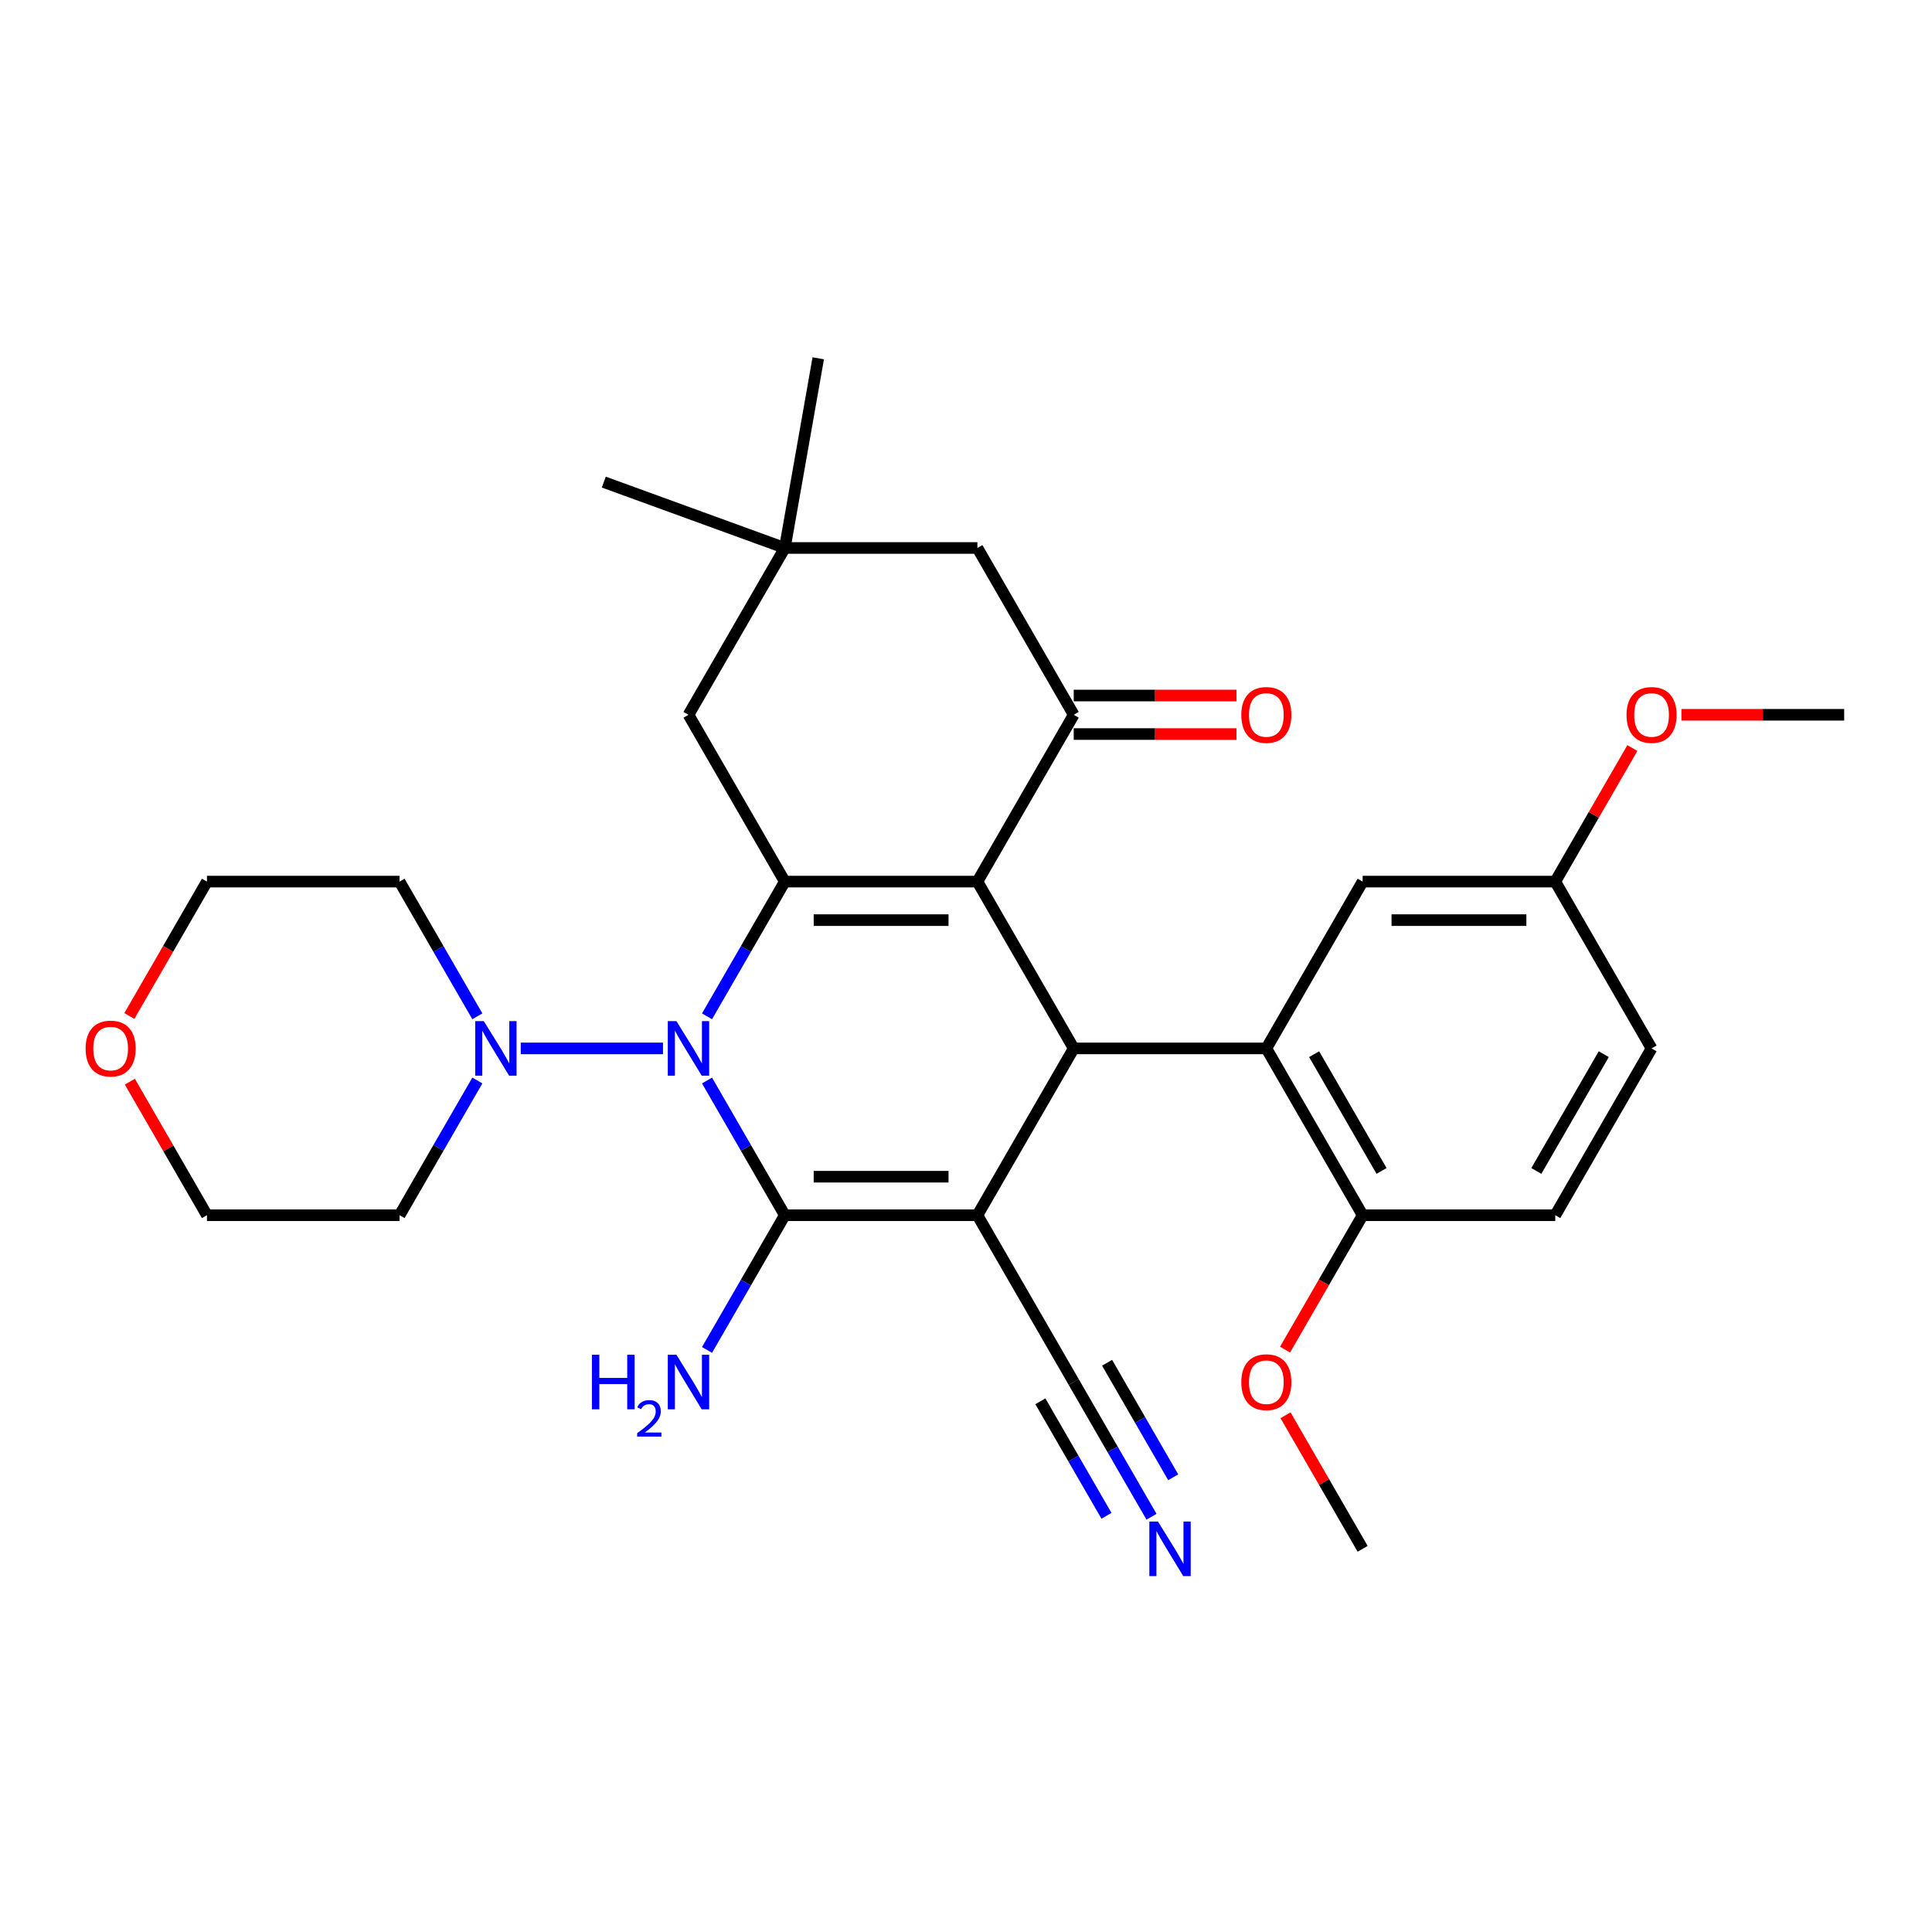 <?xml version='1.0' encoding='iso-8859-1'?>
<svg version='1.1' baseProfile='full'
              xmlns='http://www.w3.org/2000/svg'
                      xmlns:rdkit='http://www.rdkit.org/xml'
                      xmlns:xlink='http://www.w3.org/1999/xlink'
                  xml:space='preserve'
width='1000px' height='1000px' viewBox='0 0 1000 1000'>
<!-- END OF HEADER -->
<rect style='opacity:1.0;fill:#FFFFFF;stroke:none' width='1000' height='1000' x='0' y='0'> </rect>
<path class='bond-1' d='M 505.908,628.996 L 406.211,628.996' style='fill:none;fill-rule:evenodd;stroke:#000000;stroke-width:6px;stroke-linecap:butt;stroke-linejoin:miter;stroke-opacity:1' />
<path class='bond-1' d='M 490.954,609.057 L 421.165,609.057' style='fill:none;fill-rule:evenodd;stroke:#000000;stroke-width:6px;stroke-linecap:butt;stroke-linejoin:miter;stroke-opacity:1' />
<path class='bond-4' d='M 505.908,628.996 L 555.757,542.656' style='fill:none;fill-rule:evenodd;stroke:#000000;stroke-width:6px;stroke-linecap:butt;stroke-linejoin:miter;stroke-opacity:1' />
<path class='bond-8' d='M 505.908,628.996 L 555.757,715.337' style='fill:none;fill-rule:evenodd;stroke:#000000;stroke-width:6px;stroke-linecap:butt;stroke-linejoin:miter;stroke-opacity:1' />
<path class='bond-0' d='M 505.908,456.316 L 555.757,542.656' style='fill:none;fill-rule:evenodd;stroke:#000000;stroke-width:6px;stroke-linecap:butt;stroke-linejoin:miter;stroke-opacity:1' />
<path class='bond-3' d='M 505.908,456.316 L 406.211,456.316' style='fill:none;fill-rule:evenodd;stroke:#000000;stroke-width:6px;stroke-linecap:butt;stroke-linejoin:miter;stroke-opacity:1' />
<path class='bond-3' d='M 490.954,476.255 L 421.165,476.255' style='fill:none;fill-rule:evenodd;stroke:#000000;stroke-width:6px;stroke-linecap:butt;stroke-linejoin:miter;stroke-opacity:1' />
<path class='bond-5' d='M 505.908,456.316 L 555.757,369.975' style='fill:none;fill-rule:evenodd;stroke:#000000;stroke-width:6px;stroke-linecap:butt;stroke-linejoin:miter;stroke-opacity:1' />
<path class='bond-2' d='M 406.211,628.996 L 386.081,594.131' style='fill:none;fill-rule:evenodd;stroke:#000000;stroke-width:6px;stroke-linecap:butt;stroke-linejoin:miter;stroke-opacity:1' />
<path class='bond-2' d='M 386.081,594.131 L 365.952,559.266' style='fill:none;fill-rule:evenodd;stroke:#0000FF;stroke-width:6px;stroke-linecap:butt;stroke-linejoin:miter;stroke-opacity:1' />
<path class='bond-15' d='M 406.211,628.996 L 386.081,663.862' style='fill:none;fill-rule:evenodd;stroke:#000000;stroke-width:6px;stroke-linecap:butt;stroke-linejoin:miter;stroke-opacity:1' />
<path class='bond-15' d='M 386.081,663.862 L 365.952,698.727' style='fill:none;fill-rule:evenodd;stroke:#0000FF;stroke-width:6px;stroke-linecap:butt;stroke-linejoin:miter;stroke-opacity:1' />
<path class='bond-7' d='M 343.162,542.656 L 269.535,542.656' style='fill:none;fill-rule:evenodd;stroke:#0000FF;stroke-width:6px;stroke-linecap:butt;stroke-linejoin:miter;stroke-opacity:1' />
<path class='bond-31' d='M 365.952,526.046 L 386.081,491.181' style='fill:none;fill-rule:evenodd;stroke:#0000FF;stroke-width:6px;stroke-linecap:butt;stroke-linejoin:miter;stroke-opacity:1' />
<path class='bond-31' d='M 386.081,491.181 L 406.211,456.316' style='fill:none;fill-rule:evenodd;stroke:#000000;stroke-width:6px;stroke-linecap:butt;stroke-linejoin:miter;stroke-opacity:1' />
<path class='bond-10' d='M 406.211,456.316 L 356.362,369.975' style='fill:none;fill-rule:evenodd;stroke:#000000;stroke-width:6px;stroke-linecap:butt;stroke-linejoin:miter;stroke-opacity:1' />
<path class='bond-6' d='M 555.757,542.656 L 655.454,542.656' style='fill:none;fill-rule:evenodd;stroke:#000000;stroke-width:6px;stroke-linecap:butt;stroke-linejoin:miter;stroke-opacity:1' />
<path class='bond-12' d='M 555.757,369.975 L 505.908,283.635' style='fill:none;fill-rule:evenodd;stroke:#000000;stroke-width:6px;stroke-linecap:butt;stroke-linejoin:miter;stroke-opacity:1' />
<path class='bond-16' d='M 555.757,379.945 L 597.879,379.945' style='fill:none;fill-rule:evenodd;stroke:#000000;stroke-width:6px;stroke-linecap:butt;stroke-linejoin:miter;stroke-opacity:1' />
<path class='bond-16' d='M 597.879,379.945 L 640.001,379.945' style='fill:none;fill-rule:evenodd;stroke:#FF0000;stroke-width:6px;stroke-linecap:butt;stroke-linejoin:miter;stroke-opacity:1' />
<path class='bond-16' d='M 555.757,360.006 L 597.879,360.006' style='fill:none;fill-rule:evenodd;stroke:#000000;stroke-width:6px;stroke-linecap:butt;stroke-linejoin:miter;stroke-opacity:1' />
<path class='bond-16' d='M 597.879,360.006 L 640.001,360.006' style='fill:none;fill-rule:evenodd;stroke:#FF0000;stroke-width:6px;stroke-linecap:butt;stroke-linejoin:miter;stroke-opacity:1' />
<path class='bond-13' d='M 655.454,542.656 L 705.302,628.996' style='fill:none;fill-rule:evenodd;stroke:#000000;stroke-width:6px;stroke-linecap:butt;stroke-linejoin:miter;stroke-opacity:1' />
<path class='bond-13' d='M 680.199,545.637 L 715.093,606.076' style='fill:none;fill-rule:evenodd;stroke:#000000;stroke-width:6px;stroke-linecap:butt;stroke-linejoin:miter;stroke-opacity:1' />
<path class='bond-14' d='M 655.454,542.656 L 705.302,456.316' style='fill:none;fill-rule:evenodd;stroke:#000000;stroke-width:6px;stroke-linecap:butt;stroke-linejoin:miter;stroke-opacity:1' />
<path class='bond-19' d='M 247.076,559.266 L 226.946,594.131' style='fill:none;fill-rule:evenodd;stroke:#0000FF;stroke-width:6px;stroke-linecap:butt;stroke-linejoin:miter;stroke-opacity:1' />
<path class='bond-19' d='M 226.946,594.131 L 206.817,628.996' style='fill:none;fill-rule:evenodd;stroke:#000000;stroke-width:6px;stroke-linecap:butt;stroke-linejoin:miter;stroke-opacity:1' />
<path class='bond-20' d='M 247.076,526.046 L 226.946,491.181' style='fill:none;fill-rule:evenodd;stroke:#0000FF;stroke-width:6px;stroke-linecap:butt;stroke-linejoin:miter;stroke-opacity:1' />
<path class='bond-20' d='M 226.946,491.181 L 206.817,456.316' style='fill:none;fill-rule:evenodd;stroke:#000000;stroke-width:6px;stroke-linecap:butt;stroke-linejoin:miter;stroke-opacity:1' />
<path class='bond-9' d='M 555.757,715.337 L 575.886,750.202' style='fill:none;fill-rule:evenodd;stroke:#000000;stroke-width:6px;stroke-linecap:butt;stroke-linejoin:miter;stroke-opacity:1' />
<path class='bond-9' d='M 575.886,750.202 L 596.016,785.067' style='fill:none;fill-rule:evenodd;stroke:#0000FF;stroke-width:6px;stroke-linecap:butt;stroke-linejoin:miter;stroke-opacity:1' />
<path class='bond-9' d='M 538.489,725.306 L 555.599,754.942' style='fill:none;fill-rule:evenodd;stroke:#000000;stroke-width:6px;stroke-linecap:butt;stroke-linejoin:miter;stroke-opacity:1' />
<path class='bond-9' d='M 555.599,754.942 L 572.709,784.577' style='fill:none;fill-rule:evenodd;stroke:#0000FF;stroke-width:6px;stroke-linecap:butt;stroke-linejoin:miter;stroke-opacity:1' />
<path class='bond-9' d='M 573.025,705.367 L 590.135,735.002' style='fill:none;fill-rule:evenodd;stroke:#000000;stroke-width:6px;stroke-linecap:butt;stroke-linejoin:miter;stroke-opacity:1' />
<path class='bond-9' d='M 590.135,735.002 L 607.245,764.638' style='fill:none;fill-rule:evenodd;stroke:#0000FF;stroke-width:6px;stroke-linecap:butt;stroke-linejoin:miter;stroke-opacity:1' />
<path class='bond-33' d='M 356.362,369.975 L 406.211,283.635' style='fill:none;fill-rule:evenodd;stroke:#000000;stroke-width:6px;stroke-linecap:butt;stroke-linejoin:miter;stroke-opacity:1' />
<path class='bond-11' d='M 406.211,283.635 L 505.908,283.635' style='fill:none;fill-rule:evenodd;stroke:#000000;stroke-width:6px;stroke-linecap:butt;stroke-linejoin:miter;stroke-opacity:1' />
<path class='bond-27' d='M 406.211,283.635 L 312.526,249.537' style='fill:none;fill-rule:evenodd;stroke:#000000;stroke-width:6px;stroke-linecap:butt;stroke-linejoin:miter;stroke-opacity:1' />
<path class='bond-28' d='M 406.211,283.635 L 423.523,185.453' style='fill:none;fill-rule:evenodd;stroke:#000000;stroke-width:6px;stroke-linecap:butt;stroke-linejoin:miter;stroke-opacity:1' />
<path class='bond-18' d='M 705.302,628.996 L 805,628.996' style='fill:none;fill-rule:evenodd;stroke:#000000;stroke-width:6px;stroke-linecap:butt;stroke-linejoin:miter;stroke-opacity:1' />
<path class='bond-23' d='M 705.302,628.996 L 685.219,663.782' style='fill:none;fill-rule:evenodd;stroke:#000000;stroke-width:6px;stroke-linecap:butt;stroke-linejoin:miter;stroke-opacity:1' />
<path class='bond-23' d='M 685.219,663.782 L 665.136,698.568' style='fill:none;fill-rule:evenodd;stroke:#FF0000;stroke-width:6px;stroke-linecap:butt;stroke-linejoin:miter;stroke-opacity:1' />
<path class='bond-21' d='M 705.302,456.316 L 805,456.316' style='fill:none;fill-rule:evenodd;stroke:#000000;stroke-width:6px;stroke-linecap:butt;stroke-linejoin:miter;stroke-opacity:1' />
<path class='bond-21' d='M 720.257,476.255 L 790.045,476.255' style='fill:none;fill-rule:evenodd;stroke:#000000;stroke-width:6px;stroke-linecap:butt;stroke-linejoin:miter;stroke-opacity:1' />
<path class='bond-17' d='M 66.952,525.887 L 87.036,491.101' style='fill:none;fill-rule:evenodd;stroke:#FF0000;stroke-width:6px;stroke-linecap:butt;stroke-linejoin:miter;stroke-opacity:1' />
<path class='bond-17' d='M 87.036,491.101 L 107.119,456.316' style='fill:none;fill-rule:evenodd;stroke:#000000;stroke-width:6px;stroke-linecap:butt;stroke-linejoin:miter;stroke-opacity:1' />
<path class='bond-34' d='M 67.206,559.864 L 87.162,594.43' style='fill:none;fill-rule:evenodd;stroke:#FF0000;stroke-width:6px;stroke-linecap:butt;stroke-linejoin:miter;stroke-opacity:1' />
<path class='bond-34' d='M 87.162,594.43 L 107.119,628.996' style='fill:none;fill-rule:evenodd;stroke:#000000;stroke-width:6px;stroke-linecap:butt;stroke-linejoin:miter;stroke-opacity:1' />
<path class='bond-32' d='M 805,628.996 L 854.848,542.656' style='fill:none;fill-rule:evenodd;stroke:#000000;stroke-width:6px;stroke-linecap:butt;stroke-linejoin:miter;stroke-opacity:1' />
<path class='bond-32' d='M 795.209,606.076 L 830.103,545.637' style='fill:none;fill-rule:evenodd;stroke:#000000;stroke-width:6px;stroke-linecap:butt;stroke-linejoin:miter;stroke-opacity:1' />
<path class='bond-26' d='M 206.817,628.996 L 107.119,628.996' style='fill:none;fill-rule:evenodd;stroke:#000000;stroke-width:6px;stroke-linecap:butt;stroke-linejoin:miter;stroke-opacity:1' />
<path class='bond-25' d='M 206.817,456.316 L 107.119,456.316' style='fill:none;fill-rule:evenodd;stroke:#000000;stroke-width:6px;stroke-linecap:butt;stroke-linejoin:miter;stroke-opacity:1' />
<path class='bond-22' d='M 805,456.316 L 854.848,542.656' style='fill:none;fill-rule:evenodd;stroke:#000000;stroke-width:6px;stroke-linecap:butt;stroke-linejoin:miter;stroke-opacity:1' />
<path class='bond-24' d='M 805,456.316 L 824.957,421.749' style='fill:none;fill-rule:evenodd;stroke:#000000;stroke-width:6px;stroke-linecap:butt;stroke-linejoin:miter;stroke-opacity:1' />
<path class='bond-24' d='M 824.957,421.749 L 844.913,387.183' style='fill:none;fill-rule:evenodd;stroke:#FF0000;stroke-width:6px;stroke-linecap:butt;stroke-linejoin:miter;stroke-opacity:1' />
<path class='bond-29' d='M 665.389,732.544 L 685.346,767.111' style='fill:none;fill-rule:evenodd;stroke:#FF0000;stroke-width:6px;stroke-linecap:butt;stroke-linejoin:miter;stroke-opacity:1' />
<path class='bond-29' d='M 685.346,767.111 L 705.302,801.677' style='fill:none;fill-rule:evenodd;stroke:#000000;stroke-width:6px;stroke-linecap:butt;stroke-linejoin:miter;stroke-opacity:1' />
<path class='bond-30' d='M 870.301,369.975 L 912.423,369.975' style='fill:none;fill-rule:evenodd;stroke:#FF0000;stroke-width:6px;stroke-linecap:butt;stroke-linejoin:miter;stroke-opacity:1' />
<path class='bond-30' d='M 912.423,369.975 L 954.545,369.975' style='fill:none;fill-rule:evenodd;stroke:#000000;stroke-width:6px;stroke-linecap:butt;stroke-linejoin:miter;stroke-opacity:1' />
<path  class='atom-3' d='M 350.121 528.539
L 359.373 543.493
Q 360.29 544.969, 361.766 547.641
Q 363.241 550.313, 363.321 550.472
L 363.321 528.539
L 367.07 528.539
L 367.07 556.773
L 363.202 556.773
L 353.272 540.423
Q 352.115 538.509, 350.879 536.315
Q 349.683 534.122, 349.324 533.444
L 349.324 556.773
L 345.655 556.773
L 345.655 528.539
L 350.121 528.539
' fill='#0000FF'/>
<path  class='atom-8' d='M 250.424 528.539
L 259.676 543.493
Q 260.593 544.969, 262.069 547.641
Q 263.544 550.313, 263.624 550.472
L 263.624 528.539
L 267.373 528.539
L 267.373 556.773
L 263.504 556.773
L 253.575 540.423
Q 252.418 538.509, 251.182 536.315
Q 249.985 534.122, 249.627 533.444
L 249.627 556.773
L 245.958 556.773
L 245.958 528.539
L 250.424 528.539
' fill='#0000FF'/>
<path  class='atom-10' d='M 599.364 787.56
L 608.616 802.514
Q 609.533 803.99, 611.009 806.662
Q 612.484 809.334, 612.564 809.493
L 612.564 787.56
L 616.313 787.56
L 616.313 815.794
L 612.445 815.794
L 602.515 799.444
Q 601.358 797.529, 600.122 795.336
Q 598.926 793.143, 598.567 792.465
L 598.567 815.794
L 594.898 815.794
L 594.898 787.56
L 599.364 787.56
' fill='#0000FF'/>
<path  class='atom-16' d='M 306.381 701.219
L 310.21 701.219
L 310.21 713.223
L 324.646 713.223
L 324.646 701.219
L 328.474 701.219
L 328.474 729.454
L 324.646 729.454
L 324.646 716.413
L 310.21 716.413
L 310.21 729.454
L 306.381 729.454
L 306.381 701.219
' fill='#0000FF'/>
<path  class='atom-16' d='M 329.843 728.463
Q 330.527 726.7, 332.159 725.726
Q 333.791 724.726, 336.054 724.726
Q 338.871 724.726, 340.45 726.252
Q 342.029 727.779, 342.029 730.49
Q 342.029 733.253, 339.976 735.833
Q 337.949 738.412, 333.738 741.465
L 342.345 741.465
L 342.345 743.571
L 329.79 743.571
L 329.79 741.807
Q 333.264 739.333, 335.317 737.491
Q 337.397 735.648, 338.397 733.99
Q 339.397 732.332, 339.397 730.621
Q 339.397 728.832, 338.502 727.831
Q 337.607 726.831, 336.054 726.831
Q 334.554 726.831, 333.554 727.437
Q 332.554 728.042, 331.843 729.384
L 329.843 728.463
' fill='#0000FF'/>
<path  class='atom-16' d='M 350.121 701.219
L 359.373 716.174
Q 360.29 717.65, 361.766 720.321
Q 363.241 722.993, 363.321 723.153
L 363.321 701.219
L 367.07 701.219
L 367.07 729.454
L 363.202 729.454
L 353.272 713.103
Q 352.115 711.189, 350.879 708.996
Q 349.683 706.803, 349.324 706.125
L 349.324 729.454
L 345.655 729.454
L 345.655 701.219
L 350.121 701.219
' fill='#0000FF'/>
<path  class='atom-17' d='M 642.493 370.055
Q 642.493 363.276, 645.843 359.487
Q 649.193 355.699, 655.454 355.699
Q 661.715 355.699, 665.065 359.487
Q 668.415 363.276, 668.415 370.055
Q 668.415 376.914, 665.025 380.822
Q 661.635 384.691, 655.454 384.691
Q 649.233 384.691, 645.843 380.822
Q 642.493 376.954, 642.493 370.055
M 655.454 381.5
Q 659.761 381.5, 662.074 378.629
Q 664.427 375.718, 664.427 370.055
Q 664.427 364.512, 662.074 361.72
Q 659.761 358.889, 655.454 358.889
Q 651.147 358.889, 648.794 361.681
Q 646.481 364.472, 646.481 370.055
Q 646.481 375.758, 648.794 378.629
Q 651.147 381.5, 655.454 381.5
' fill='#FF0000'/>
<path  class='atom-18' d='M 44.31 542.736
Q 44.31 535.956, 47.66 532.168
Q 51.01 528.379, 57.271 528.379
Q 63.532 528.379, 66.882 532.168
Q 70.231 535.956, 70.231 542.736
Q 70.231 549.595, 66.842 553.503
Q 63.452 557.371, 57.271 557.371
Q 51.05 557.371, 47.66 553.503
Q 44.31 549.635, 44.31 542.736
M 57.271 554.181
Q 61.578 554.181, 63.891 551.31
Q 66.243 548.399, 66.243 542.736
Q 66.243 537.193, 63.891 534.401
Q 61.578 531.57, 57.271 531.57
Q 52.964 531.57, 50.611 534.361
Q 48.298 537.153, 48.298 542.736
Q 48.298 548.438, 50.611 551.31
Q 52.964 554.181, 57.271 554.181
' fill='#FF0000'/>
<path  class='atom-24' d='M 642.493 715.416
Q 642.493 708.637, 645.843 704.848
Q 649.193 701.06, 655.454 701.06
Q 661.715 701.06, 665.065 704.848
Q 668.415 708.637, 668.415 715.416
Q 668.415 722.276, 665.025 726.184
Q 661.635 730.052, 655.454 730.052
Q 649.233 730.052, 645.843 726.184
Q 642.493 722.315, 642.493 715.416
M 655.454 726.862
Q 659.761 726.862, 662.074 723.99
Q 664.427 721.079, 664.427 715.416
Q 664.427 709.873, 662.074 707.082
Q 659.761 704.25, 655.454 704.25
Q 651.147 704.25, 648.794 707.042
Q 646.481 709.833, 646.481 715.416
Q 646.481 721.119, 648.794 723.99
Q 651.147 726.862, 655.454 726.862
' fill='#FF0000'/>
<path  class='atom-25' d='M 841.888 370.055
Q 841.888 363.276, 845.237 359.487
Q 848.587 355.699, 854.848 355.699
Q 861.109 355.699, 864.459 359.487
Q 867.809 363.276, 867.809 370.055
Q 867.809 376.914, 864.419 380.822
Q 861.029 384.691, 854.848 384.691
Q 848.627 384.691, 845.237 380.822
Q 841.888 376.954, 841.888 370.055
M 854.848 381.5
Q 859.155 381.5, 861.468 378.629
Q 863.821 375.718, 863.821 370.055
Q 863.821 364.512, 861.468 361.72
Q 859.155 358.889, 854.848 358.889
Q 850.541 358.889, 848.188 361.681
Q 845.876 364.472, 845.876 370.055
Q 845.876 375.758, 848.188 378.629
Q 850.541 381.5, 854.848 381.5
' fill='#FF0000'/>
</svg>
